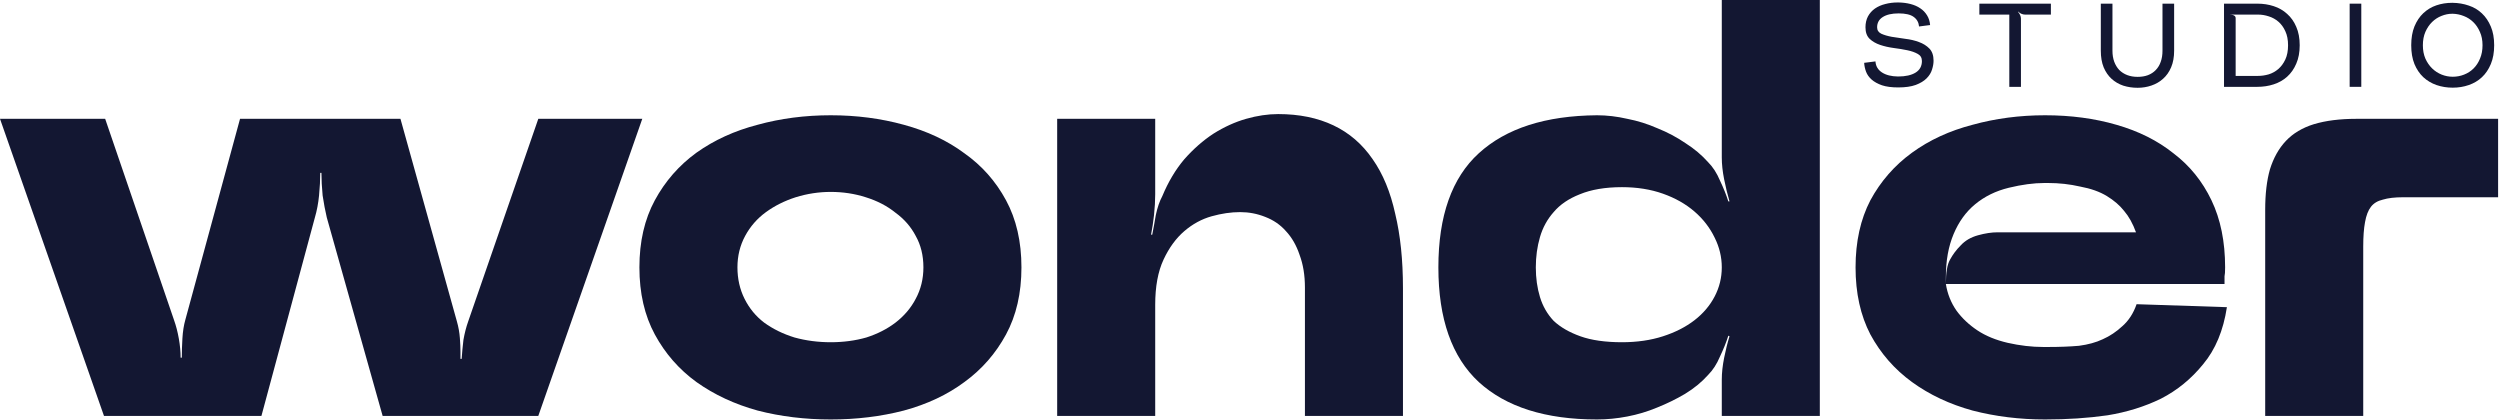 <svg xmlns="http://www.w3.org/2000/svg" width="547" height="92" viewBox="0 0 547 92" fill="none"><path d="M546.585 43.16H525.785C523.965 43.16 522.492 43.333 521.365 43.68C520.238 43.94 519.372 44.46 518.765 45.24C518.158 46.02 517.725 47.147 517.465 48.62C517.205 50.007 517.075 51.783 517.075 53.95V91H495.625V45.89C495.625 42.423 495.972 39.477 496.665 37.05C497.445 34.537 498.615 32.457 500.175 30.81C501.735 29.163 503.772 27.95 506.285 27.17C508.885 26.39 511.962 26 515.515 26H546.585V43.16Z" fill="#131732"></path><path d="M486.856 58.5C486.856 59.454 486.813 60.104 486.726 60.45C486.726 60.71 486.726 61.274 486.726 62.14H425.756C426.103 64.307 426.883 66.257 428.096 67.99C429.309 69.637 430.826 71.067 432.646 72.28C434.466 73.494 436.676 74.404 439.276 75.01C441.963 75.617 444.563 75.92 447.076 75.92C447.423 75.92 447.769 75.92 448.116 75.92C450.629 75.92 452.883 75.834 454.876 75.66C456.869 75.4 458.603 74.924 460.076 74.23C461.636 73.537 463.066 72.584 464.366 71.37C465.753 70.157 466.793 68.554 467.486 66.56L487.246 67.21C486.466 72.324 484.733 76.484 482.046 79.69C479.446 82.897 476.369 85.41 472.816 87.23C469.263 88.964 465.363 90.177 461.116 90.87C456.869 91.477 452.319 91.78 447.466 91.78C441.919 91.78 436.633 91.13 431.606 89.83C426.579 88.444 422.159 86.364 418.346 83.59C414.533 80.817 411.499 77.35 409.246 73.19C407.079 69.03 405.996 64.134 405.996 58.5C405.996 52.867 407.079 47.97 409.246 43.81C411.499 39.65 414.533 36.184 418.346 33.41C422.159 30.637 426.579 28.6 431.606 27.3C436.633 25.914 441.919 25.22 447.466 25.22C453.099 25.22 458.299 25.914 463.066 27.3C467.919 28.687 472.079 30.767 475.546 33.54C479.099 36.227 481.873 39.65 483.866 43.81C485.859 47.97 486.856 52.867 486.856 58.5ZM448.116 40.04C447.856 40.04 447.596 40.04 447.336 40.04C444.996 40.04 442.396 40.387 439.536 41.08C436.676 41.774 434.206 42.987 432.126 44.72C430.133 46.367 428.573 48.534 427.446 51.22C426.319 53.907 425.756 57.027 425.756 60.58C425.756 61.1 425.756 61.62 425.756 62.14C425.756 59.627 426.059 57.85 426.666 56.81C427.273 55.684 428.053 54.644 429.006 53.69C429.959 52.65 431.216 51.913 432.776 51.48C434.336 51.047 435.766 50.83 437.066 50.83H467.356C466.663 48.924 465.796 47.364 464.756 46.15C463.803 44.937 462.546 43.853 460.986 42.9C459.426 41.947 457.476 41.254 455.136 40.82C452.883 40.3 450.543 40.04 448.116 40.04Z" fill="#131732"></path><path d="M373.737 82.03C372.35 83.59 370.66 84.977 368.667 86.19C366.76 87.317 364.723 88.313 362.557 89.18C360.477 90.047 358.31 90.697 356.057 91.13C353.803 91.563 351.593 91.78 349.427 91.78C338.16 91.78 329.537 89.05 323.557 83.59C317.663 78.13 314.717 69.767 314.717 58.5C314.717 47.233 317.663 38.913 323.557 33.54C329.537 28.08 338.16 25.307 349.427 25.22C351.593 25.22 353.803 25.48 356.057 26C358.31 26.433 360.52 27.127 362.687 28.08C364.853 28.947 366.89 30.03 368.797 31.33C370.703 32.543 372.35 33.93 373.737 35.49C374.777 36.53 375.643 37.873 376.337 39.52C377.117 41.167 377.723 42.683 378.157 44.07H378.417C377.983 42.597 377.593 40.993 377.247 39.26C376.9 37.527 376.727 35.923 376.727 34.45V0H398.177V91H376.727V83.07C376.727 81.597 376.9 79.993 377.247 78.26C377.593 76.527 377.983 74.967 378.417 73.58L378.157 73.45C377.723 74.837 377.117 76.353 376.337 78C375.643 79.647 374.777 80.99 373.737 82.03ZM354.887 74.88C358.18 74.88 361.17 74.447 363.857 73.58C366.543 72.713 368.84 71.543 370.747 70.07C372.653 68.597 374.127 66.863 375.167 64.87C376.207 62.877 376.727 60.753 376.727 58.5C376.727 56.247 376.207 54.08 375.167 52C374.127 49.833 372.653 47.927 370.747 46.28C368.84 44.633 366.543 43.333 363.857 42.38C361.17 41.427 358.18 40.95 354.887 40.95C351.247 40.95 348.17 41.47 345.657 42.51C343.23 43.463 341.323 44.763 339.937 46.41C338.55 47.97 337.553 49.79 336.947 51.87C336.34 53.95 336.037 56.16 336.037 58.5C336.037 60.84 336.34 63.007 336.947 65C337.553 66.993 338.55 68.727 339.937 70.2C341.41 71.587 343.36 72.713 345.787 73.58C348.213 74.447 351.247 74.88 354.887 74.88Z" fill="#131732"></path><path d="M254.319 42.9C255.619 39.78 257.222 37.093 259.129 34.84C261.122 32.587 263.245 30.723 265.499 29.25C267.839 27.777 270.222 26.693 272.649 26C275.075 25.307 277.415 24.96 279.669 24.96C284.262 24.96 288.292 25.783 291.759 27.43C295.225 29.077 298.085 31.547 300.339 34.84C302.592 38.047 304.239 42.033 305.279 46.8C306.405 51.48 306.969 56.897 306.969 63.05V91H285.519V62.92C285.519 60.233 285.129 57.85 284.349 55.77C283.655 53.69 282.659 51.957 281.359 50.57C280.145 49.183 278.629 48.143 276.809 47.45C275.075 46.757 273.255 46.41 271.349 46.41C269.355 46.41 267.275 46.713 265.109 47.32C262.942 47.927 260.949 49.01 259.129 50.57C257.309 52.13 255.792 54.21 254.579 56.81C253.365 59.41 252.759 62.703 252.759 66.69V91H231.309V26H252.759V42.51C252.759 43.897 252.672 45.413 252.499 47.06C252.325 48.62 252.109 50.05 251.849 51.35H252.109C252.369 50.05 252.629 48.62 252.889 47.06C253.235 45.413 253.712 44.027 254.319 42.9Z" fill="#131732"></path><path d="M223.492 58.5C223.492 64.134 222.366 69.03 220.112 73.19C217.859 77.35 214.826 80.817 211.012 83.59C207.286 86.364 202.866 88.444 197.752 89.83C192.726 91.13 187.396 91.78 181.762 91.78C176.129 91.78 170.799 91.13 165.772 89.83C160.746 88.444 156.282 86.364 152.382 83.59C148.569 80.817 145.536 77.35 143.282 73.19C141.029 69.03 139.902 64.134 139.902 58.5C139.902 52.867 141.029 47.97 143.282 43.81C145.536 39.65 148.569 36.184 152.382 33.41C156.282 30.637 160.746 28.6 165.772 27.3C170.799 25.914 176.129 25.22 181.762 25.22C187.396 25.22 192.726 25.914 197.752 27.3C202.866 28.687 207.286 30.767 211.012 33.54C214.826 36.227 217.859 39.65 220.112 43.81C222.366 47.97 223.492 52.867 223.492 58.5ZM202.042 58.5C202.042 55.9 201.479 53.604 200.352 51.61C199.312 49.617 197.839 47.927 195.932 46.54C194.112 45.067 191.946 43.94 189.432 43.16C187.006 42.38 184.449 41.99 181.762 41.99C179.162 41.99 176.606 42.38 174.092 43.16C171.666 43.94 169.499 45.024 167.592 46.41C165.686 47.797 164.169 49.53 163.042 51.61C161.916 53.69 161.352 55.987 161.352 58.5C161.352 61.014 161.872 63.31 162.912 65.39C163.952 67.47 165.382 69.204 167.202 70.59C169.109 71.977 171.319 73.06 173.832 73.84C176.346 74.534 178.989 74.88 181.762 74.88C184.536 74.88 187.136 74.534 189.562 73.84C191.989 73.06 194.112 71.977 195.932 70.59C197.839 69.117 199.312 67.384 200.352 65.39C201.479 63.31 202.042 61.014 202.042 58.5Z" fill="#131732"></path><path d="M117.78 26H140.53L117.78 91H83.72L71.5 47.58C71.153 46.107 70.85 44.503 70.59 42.77C70.417 40.95 70.33 39.303 70.33 37.83H70.07C70.07 39.303 69.983 40.95 69.81 42.77C69.637 44.503 69.333 46.107 68.9 47.58L57.2 91H22.75L0 26H23.01L38.09 70.07C38.523 71.283 38.87 72.627 39.13 74.1C39.39 75.573 39.52 76.96 39.52 78.26H39.78C39.78 76.96 39.823 75.573 39.91 74.1C39.997 72.54 40.213 71.153 40.56 69.94L52.52 26H87.62L99.97 70.33C100.317 71.543 100.533 72.757 100.62 73.97C100.707 75.097 100.75 76.093 100.75 76.96C100.75 77.48 100.75 78 100.75 78.52H101.01C101.097 77.22 101.227 75.833 101.4 74.36C101.66 72.887 102.007 71.543 102.44 70.33L117.78 26Z" fill="#131732"></path><path d="M545.724 9.9C545.724 11.477 545.482 12.847 544.996 14.008C544.511 15.169 543.861 16.131 543.046 16.894C542.231 17.657 541.27 18.229 540.16 18.61C539.068 18.991 537.898 19.182 536.65 19.182C535.402 19.182 534.224 18.991 533.114 18.61C532.022 18.229 531.06 17.657 530.228 16.894C529.414 16.131 528.764 15.169 528.278 14.008C527.81 12.847 527.576 11.477 527.576 9.9C527.576 8.323 527.81 6.954 528.278 5.792C528.764 4.614 529.414 3.643 530.228 2.88C531.06 2.1 532.014 1.528 533.088 1.164C534.163 0.8 535.298 0.618 536.494 0.618C536.546 0.618 536.598 0.618 536.65 0.618C537.898 0.635 539.068 0.835 540.16 1.216C541.27 1.58 542.231 2.152 543.046 2.932C543.861 3.695 544.511 4.657 544.996 5.818C545.482 6.962 545.724 8.323 545.724 9.9ZM543.176 9.9C543.176 8.791 542.986 7.82 542.604 6.988C542.24 6.139 541.755 5.42 541.148 4.83C540.542 4.241 539.848 3.799 539.068 3.504C538.288 3.192 537.482 3.027 536.65 3.01C536.616 3.01 536.572 3.01 536.52 3.01C535.758 3.01 534.986 3.166 534.206 3.478C533.444 3.773 532.759 4.215 532.152 4.804C531.546 5.394 531.052 6.122 530.67 6.988C530.306 7.838 530.124 8.808 530.124 9.9C530.124 10.992 530.306 11.963 530.67 12.812C531.052 13.662 531.546 14.381 532.152 14.97C532.759 15.559 533.452 16.01 534.232 16.322C535.012 16.634 535.818 16.79 536.65 16.79C537.534 16.79 538.366 16.634 539.146 16.322C539.944 16.01 540.637 15.559 541.226 14.97C541.816 14.381 542.284 13.662 542.63 12.812C542.994 11.963 543.176 10.992 543.176 9.9Z" fill="#131732"></path><path d="M514.104 0.8H516.652V19H514.104V0.8Z" fill="#131732"></path><path d="M493.919 0.8C495.185 0.8 496.372 0.982 497.481 1.346C498.608 1.71 499.587 2.273 500.419 3.036C501.269 3.781 501.936 4.726 502.421 5.87C502.924 7.014 503.175 8.357 503.175 9.9C503.175 11.443 502.924 12.786 502.421 13.93C501.936 15.074 501.269 16.027 500.419 16.79C499.587 17.535 498.608 18.09 497.481 18.454C496.372 18.818 495.185 19 493.919 19H486.613V0.8H493.919ZM494.049 16.608C494.829 16.608 495.609 16.495 496.389 16.27C497.169 16.027 497.871 15.637 498.495 15.1C499.119 14.562 499.631 13.869 500.029 13.02C500.428 12.171 500.627 11.13 500.627 9.9C500.627 8.704 500.428 7.681 500.029 6.832C499.648 5.982 499.145 5.289 498.521 4.752C497.897 4.214 497.195 3.824 496.415 3.582C495.635 3.322 494.847 3.192 494.049 3.192H487.835C488.026 3.192 488.199 3.209 488.355 3.244C488.511 3.261 488.65 3.304 488.771 3.374C488.893 3.426 488.988 3.504 489.057 3.608C489.127 3.694 489.161 3.824 489.161 3.998V16.608H494.049Z" fill="#131732"></path><path d="M475.7 11.096C475.7 12.482 475.484 13.687 475.05 14.71C474.617 15.732 474.028 16.573 473.282 17.232C472.554 17.89 471.705 18.384 470.734 18.714C469.781 19.043 468.776 19.208 467.718 19.208C466.609 19.208 465.56 19.052 464.572 18.74C463.602 18.41 462.752 17.916 462.024 17.258C461.296 16.599 460.716 15.758 460.282 14.736C459.866 13.713 459.658 12.5 459.658 11.096V0.8H462.206V11.122C462.206 12.006 462.336 12.803 462.596 13.514C462.856 14.207 463.22 14.805 463.688 15.308C464.174 15.793 464.754 16.166 465.43 16.426C466.106 16.686 466.869 16.816 467.718 16.816C468.55 16.816 469.296 16.695 469.954 16.452C470.63 16.192 471.202 15.819 471.67 15.334C472.156 14.831 472.52 14.233 472.762 13.54C473.022 12.829 473.152 12.023 473.152 11.122V0.8H475.7V11.096Z" fill="#131732"></path><path d="M442.184 19H439.636V3.192H433.084V0.8H448.736V3.192H443.068C442.808 3.192 442.539 3.131 442.262 3.01C442.002 2.888 441.777 2.732 441.586 2.542L441.534 2.594C441.725 2.784 441.881 3.018 442.002 3.296C442.123 3.556 442.184 3.816 442.184 4.076V19Z" fill="#131732"></path><path d="M410.349 13.436C410.418 14.476 410.895 15.282 411.779 15.854C412.663 16.426 413.833 16.721 415.289 16.738C416.936 16.738 418.218 16.452 419.137 15.88C420.056 15.308 420.515 14.467 420.515 13.358C420.515 12.647 420.212 12.127 419.605 11.798C418.998 11.451 418.236 11.183 417.317 10.992C416.398 10.801 415.402 10.637 414.327 10.498C413.27 10.359 412.282 10.134 411.363 9.822C410.444 9.51 409.682 9.068 409.075 8.496C408.468 7.907 408.165 7.066 408.165 5.974C408.165 5.073 408.347 4.275 408.711 3.582C409.092 2.889 409.604 2.317 410.245 1.866C410.904 1.415 411.658 1.086 412.507 0.878C413.356 0.653 414.258 0.54 415.211 0.54C415.28 0.54 415.35 0.54 415.419 0.54C416.355 0.557 417.222 0.67 418.019 0.878C418.834 1.086 419.544 1.398 420.151 1.814C420.758 2.213 421.252 2.724 421.633 3.348C422.014 3.955 422.24 4.665 422.309 5.48L419.891 5.792C419.804 4.891 419.406 4.189 418.695 3.686C418.002 3.183 416.91 2.932 415.419 2.932C413.928 2.932 412.767 3.201 411.935 3.738C411.12 4.258 410.713 5.003 410.713 5.974C410.713 6.615 411.016 7.083 411.623 7.378C412.23 7.655 412.992 7.881 413.911 8.054C414.83 8.21 415.818 8.357 416.875 8.496C417.95 8.617 418.946 8.851 419.865 9.198C420.784 9.527 421.546 10.004 422.153 10.628C422.76 11.252 423.063 12.136 423.063 13.28C423.063 13.887 422.95 14.537 422.725 15.23C422.517 15.923 422.118 16.565 421.529 17.154C420.957 17.726 420.168 18.203 419.163 18.584C418.158 18.948 416.884 19.13 415.341 19.13C413.902 19.13 412.715 18.974 411.779 18.662C410.843 18.333 410.089 17.917 409.517 17.414C408.945 16.911 408.538 16.339 408.295 15.698C408.052 15.039 407.914 14.389 407.879 13.748L410.349 13.436Z" fill="#131732"></path></svg>